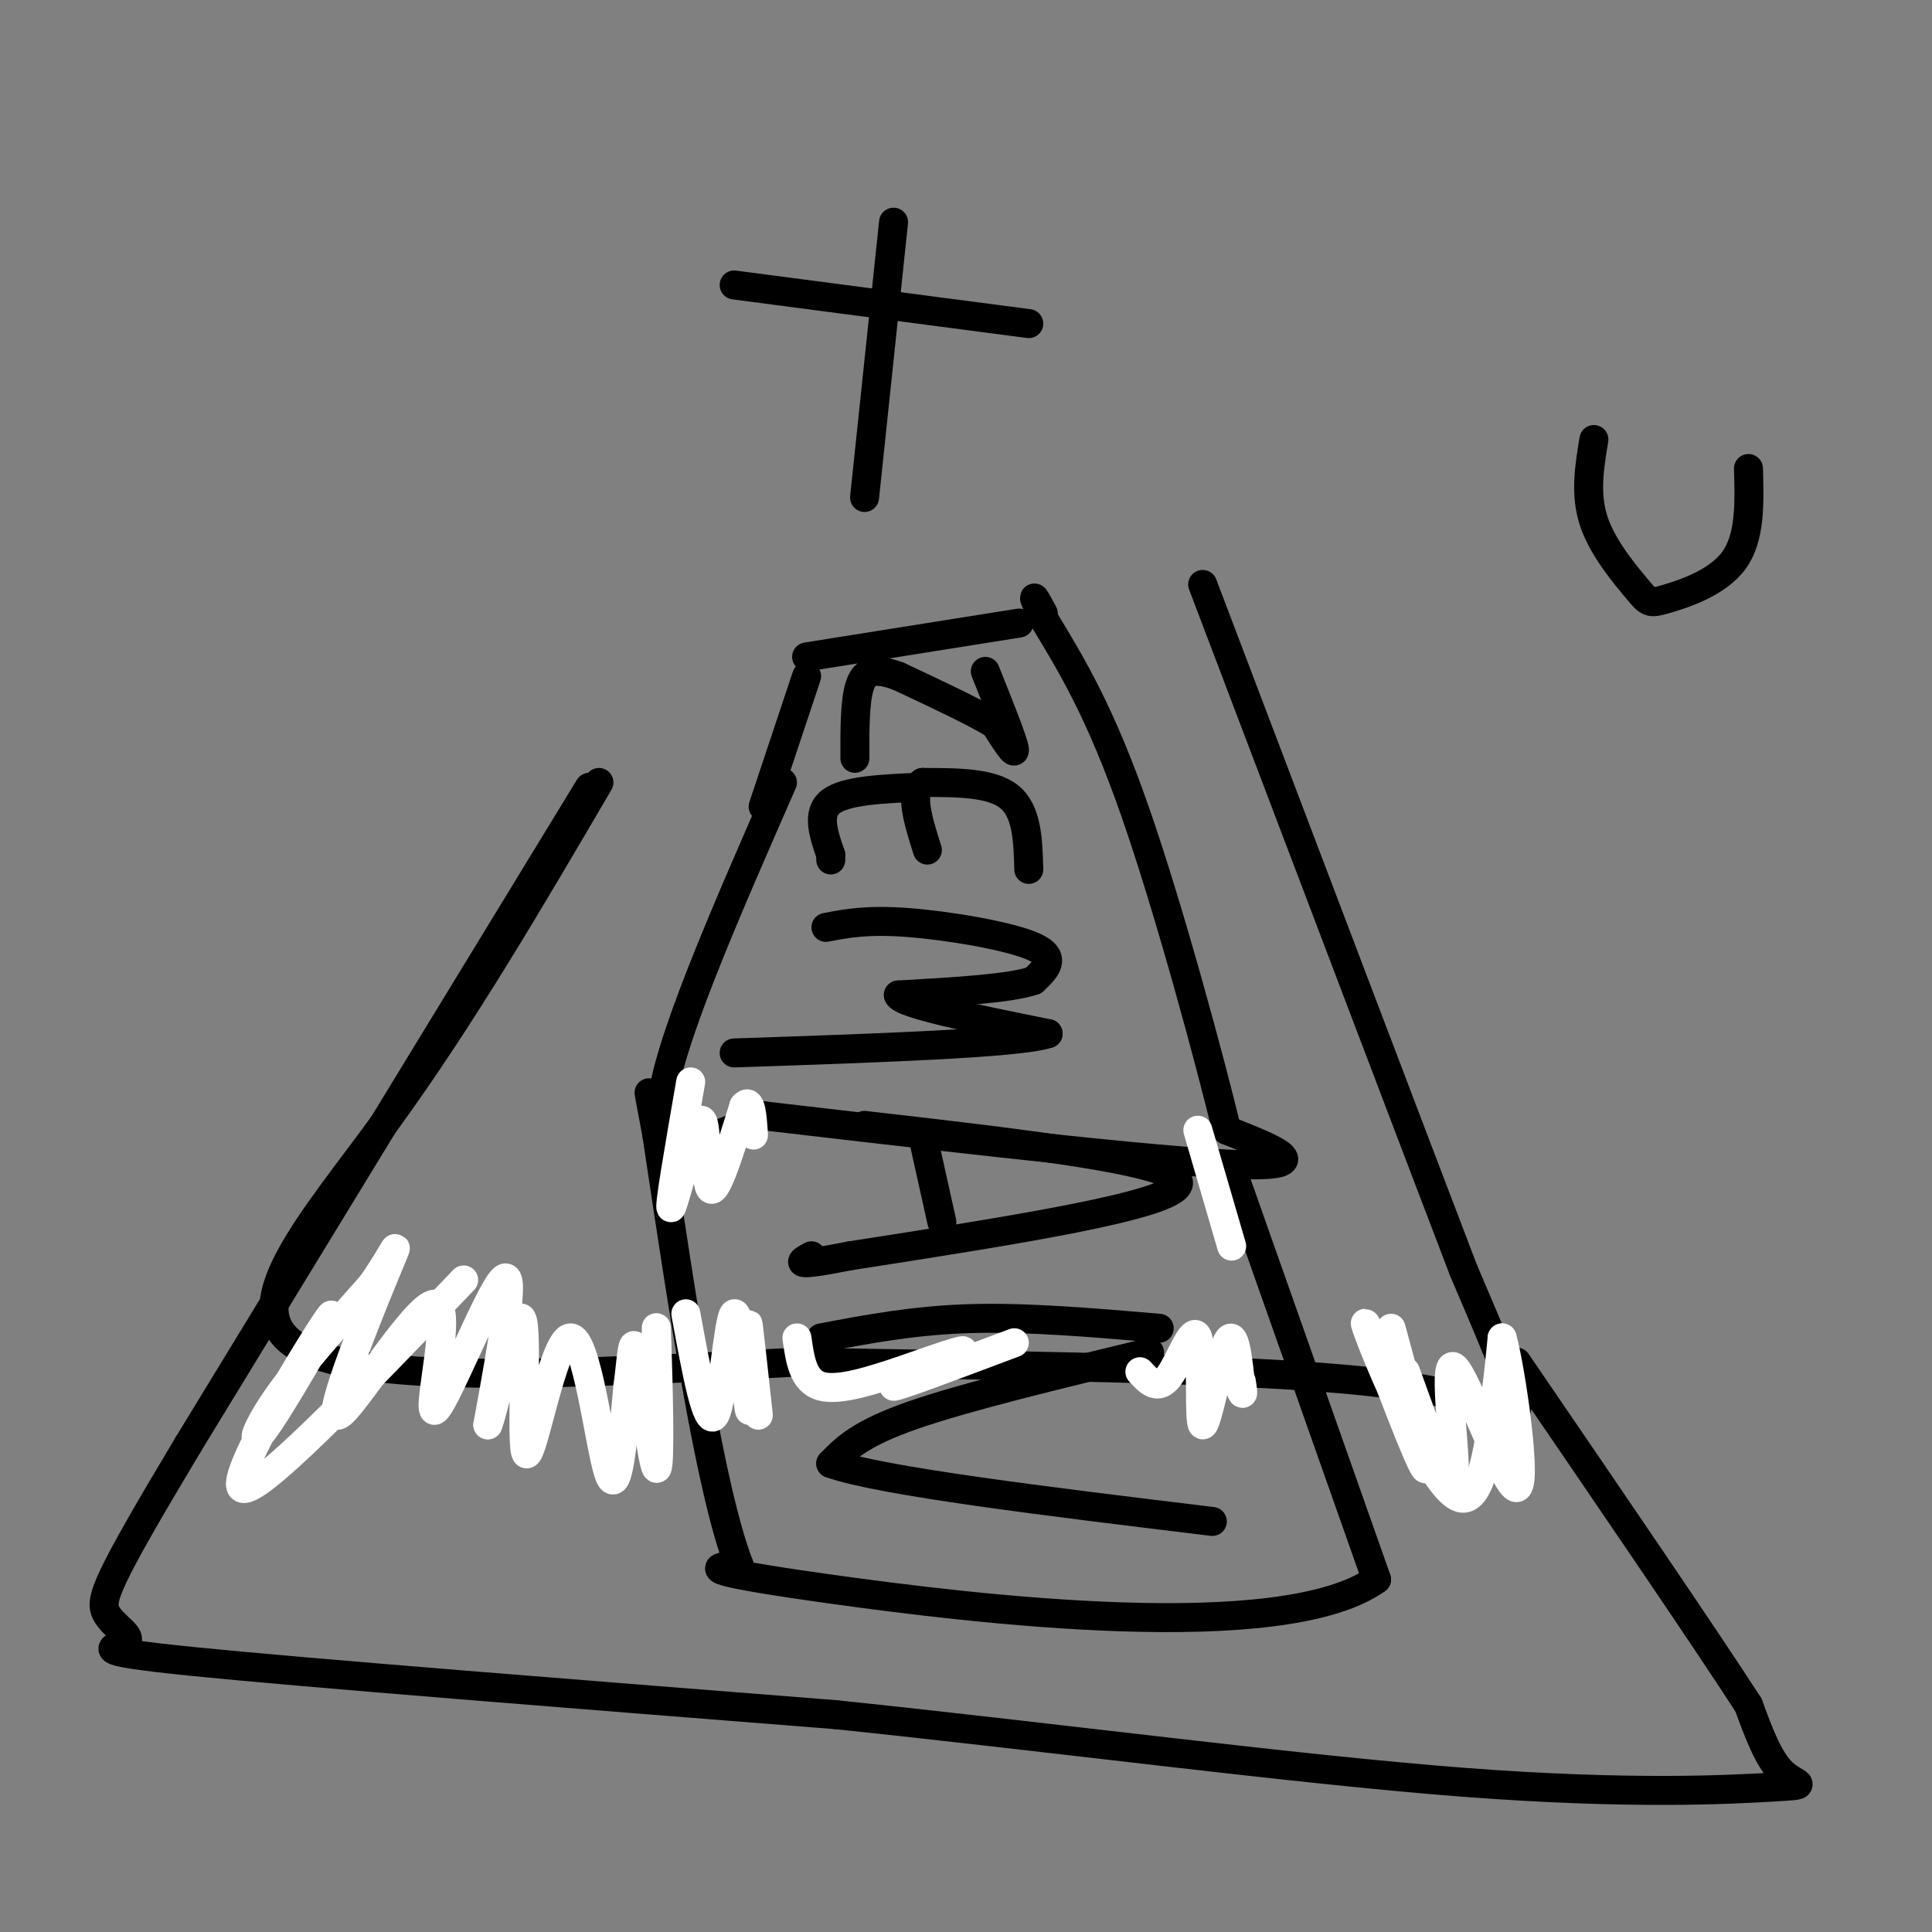 <svg viewBox='0 0 400 400' version='1.1' xmlns='http://www.w3.org/2000/svg' xmlns:xlink='http://www.w3.org/1999/xlink'><rect x="0" y="0" width="400" height="400" fill="#808080" stroke="none"/><g fill='none' stroke='rgb(0,0,0)' stroke-width='6' stroke-linecap='round' stroke-linejoin='round'><path d='M124,162c-14.289,24.400 -28.578,48.800 -44,70c-15.422,21.200 -31.978,39.200 -18,47c13.978,7.800 58.489,5.400 103,3'/><path d='M165,282c40.655,0.738 90.792,1.083 118,4c27.208,2.917 31.488,8.405 31,5c-0.488,-3.405 -5.744,-15.702 -11,-28'/><path d='M303,263c-10.833,-28.333 -32.417,-85.167 -54,-142'/><path d='M162,162c-12.167,27.750 -24.333,55.500 -25,67c-0.667,11.500 10.167,6.750 21,2'/><path d='M158,231c24.600,2.844 75.600,8.956 96,10c20.400,1.044 10.200,-2.978 0,-7'/><path d='M254,234c-3.378,-13.978 -11.822,-45.422 -19,-66c-7.178,-20.578 -13.089,-30.289 -19,-40'/><path d='M216,128c-3.167,-6.833 -1.583,-3.917 0,-1'/><path d='M167,140c0.000,0.000 -9.000,27.000 -9,27'/><path d='M167,136c0.000,0.000 44.000,-7.000 44,-7'/><path d='M204,139c2.833,7.083 5.667,14.167 6,16c0.333,1.833 -1.833,-1.583 -4,-5'/><path d='M206,150c-4.000,-2.500 -12.000,-6.250 -20,-10'/><path d='M186,140c-4.844,-1.778 -6.956,-1.222 -8,2c-1.044,3.222 -1.022,9.111 -1,15'/><path d='M213,180c-0.167,-6.000 -0.333,-12.000 -4,-15c-3.667,-3.000 -10.833,-3.000 -18,-3'/><path d='M191,162c-2.833,1.833 -0.917,7.917 1,14'/><path d='M190,163c-7.500,0.333 -15.000,0.667 -18,3c-3.000,2.333 -1.500,6.667 0,11'/><path d='M172,177c0.000,1.833 0.000,0.917 0,0'/><path d='M171,192c4.289,-0.822 8.578,-1.644 17,-1c8.422,0.644 20.978,2.756 26,5c5.022,2.244 2.511,4.622 0,7'/><path d='M214,203c-4.667,1.667 -16.333,2.333 -28,3'/><path d='M186,206c0.500,1.833 15.750,4.917 31,8'/><path d='M217,214c-5.667,2.000 -35.333,3.000 -65,4'/><path d='M179,233c32.750,3.750 65.500,7.500 65,12c-0.500,4.500 -34.250,9.750 -68,15'/><path d='M176,260c-12.667,2.500 -10.333,1.250 -8,0'/><path d='M191,235c0.000,0.000 4.000,18.000 4,18'/><path d='M240,275c-13.667,-1.167 -27.333,-2.333 -39,-2c-11.667,0.333 -21.333,2.167 -31,4'/><path d='M238,280c-19.000,4.583 -38.000,9.167 -49,13c-11.000,3.833 -14.000,6.917 -17,10'/><path d='M172,303c10.333,3.667 44.667,7.833 79,12'/><path d='M255,242c0.000,0.000 30.000,85.000 30,85'/><path d='M285,327c-19.600,13.889 -83.600,6.111 -113,2c-29.400,-4.111 -24.200,-4.556 -19,-5'/><path d='M153,324c-6.000,-15.667 -11.500,-52.333 -17,-89'/><path d='M136,235c-2.833,-15.000 -1.417,-8.000 0,-1'/><path d='M122,163c0.000,0.000 -83.000,136.000 -83,136'/><path d='M39,299c-17.134,28.632 -18.469,32.211 -17,35c1.469,2.789 5.742,4.789 4,6c-1.742,1.211 -9.498,1.632 14,4c23.498,2.368 78.249,6.684 133,11'/><path d='M173,355c46.193,4.809 95.175,11.330 130,14c34.825,2.670 55.491,1.488 64,1c8.509,-0.488 4.860,-0.282 2,-3c-2.860,-2.718 -4.930,-8.359 -7,-14'/><path d='M362,353c-9.167,-14.167 -28.583,-42.583 -48,-71'/></g>
<g fill='none' stroke='rgb(255,255,255)' stroke-width='6' stroke-linecap='round' stroke-linejoin='round'><path d='M96,265c-21.820,22.767 -43.640,45.534 -46,43c-2.360,-2.534 14.738,-30.370 18,-35c3.262,-4.630 -7.314,13.946 -12,21c-4.686,7.054 -3.482,2.587 1,-4c4.482,-6.587 12.241,-15.293 20,-24'/><path d='M77,266c4.722,-6.720 6.528,-11.522 3,-3c-3.528,8.522 -12.390,30.366 -10,30c2.390,-0.366 16.032,-22.944 20,-23c3.968,-0.056 -1.739,22.408 0,22c1.739,-0.408 10.926,-23.688 14,-27c3.074,-3.312 0.037,13.344 -3,30'/><path d='M101,295c1.176,-2.566 5.616,-23.980 7,-22c1.384,1.980 -0.289,27.356 1,28c1.289,0.644 5.539,-23.442 9,-24c3.461,-0.558 6.132,22.412 8,28c1.868,5.588 2.934,-6.206 4,-18'/><path d='M130,287c0.829,-5.965 0.903,-11.877 2,-6c1.097,5.877 3.219,23.544 4,23c0.781,-0.544 0.223,-19.298 0,-26c-0.223,-6.702 -0.112,-1.351 0,4'/><path d='M142,272c2.173,11.887 4.345,23.774 6,21c1.655,-2.774 2.792,-20.208 4,-21c1.208,-0.792 2.488,15.060 3,19c0.512,3.940 0.256,-4.030 0,-12'/><path d='M155,279c-0.089,-3.556 -0.311,-6.444 0,-4c0.311,2.444 1.156,10.222 2,18'/><path d='M288,275c4.188,15.327 8.375,30.655 7,29c-1.375,-1.655 -8.313,-20.291 -11,-27c-2.687,-6.709 -1.122,-1.489 3,8c4.122,9.489 10.802,23.247 15,25c4.198,1.753 5.914,-8.499 7,-16c1.086,-7.501 1.543,-12.250 2,-17'/><path d='M311,277c1.809,6.343 5.330,30.700 3,31c-2.330,0.300 -10.512,-23.458 -13,-25c-2.488,-1.542 0.718,19.131 0,23c-0.718,3.869 -5.359,-9.065 -10,-22'/><path d='M236,284c1.852,2.026 3.703,4.051 6,1c2.297,-3.051 5.038,-11.179 6,-8c0.962,3.179 0.144,17.663 1,18c0.856,0.337 3.388,-13.475 5,-17c1.612,-3.525 2.306,3.238 3,10'/><path d='M257,288c0.500,1.333 0.250,-0.333 0,-2'/><path d='M210,278c-12.400,4.667 -24.800,9.333 -25,9c-0.200,-0.333 11.800,-5.667 14,-7c2.200,-1.333 -5.400,1.333 -13,4'/><path d='M186,284c-5.356,1.733 -12.244,4.067 -16,3c-3.756,-1.067 -4.378,-5.533 -5,-10'/><path d='M143,224c-2.351,13.542 -4.702,27.083 -4,26c0.702,-1.083 4.458,-16.792 6,-18c1.542,-1.208 0.869,12.083 2,14c1.131,1.917 4.065,-7.542 7,-17'/><path d='M154,229c1.500,-1.833 1.750,2.083 2,6'/><path d='M248,234c0.000,0.000 7.000,24.000 7,24'/></g>
<g fill='none' stroke='rgb(0,0,0)' stroke-width='6' stroke-linecap='round' stroke-linejoin='round'><path d='M185,46c0.000,0.000 -6.000,57.000 -6,57'/><path d='M152,59c0.000,0.000 61.000,8.000 61,8'/><path d='M330,91c-0.944,5.694 -1.888,11.388 0,17c1.888,5.612 6.609,11.144 9,14c2.391,2.856 2.451,3.038 6,2c3.549,-1.038 10.585,-3.297 14,-8c3.415,-4.703 3.207,-11.852 3,-19'/></g>
</svg>